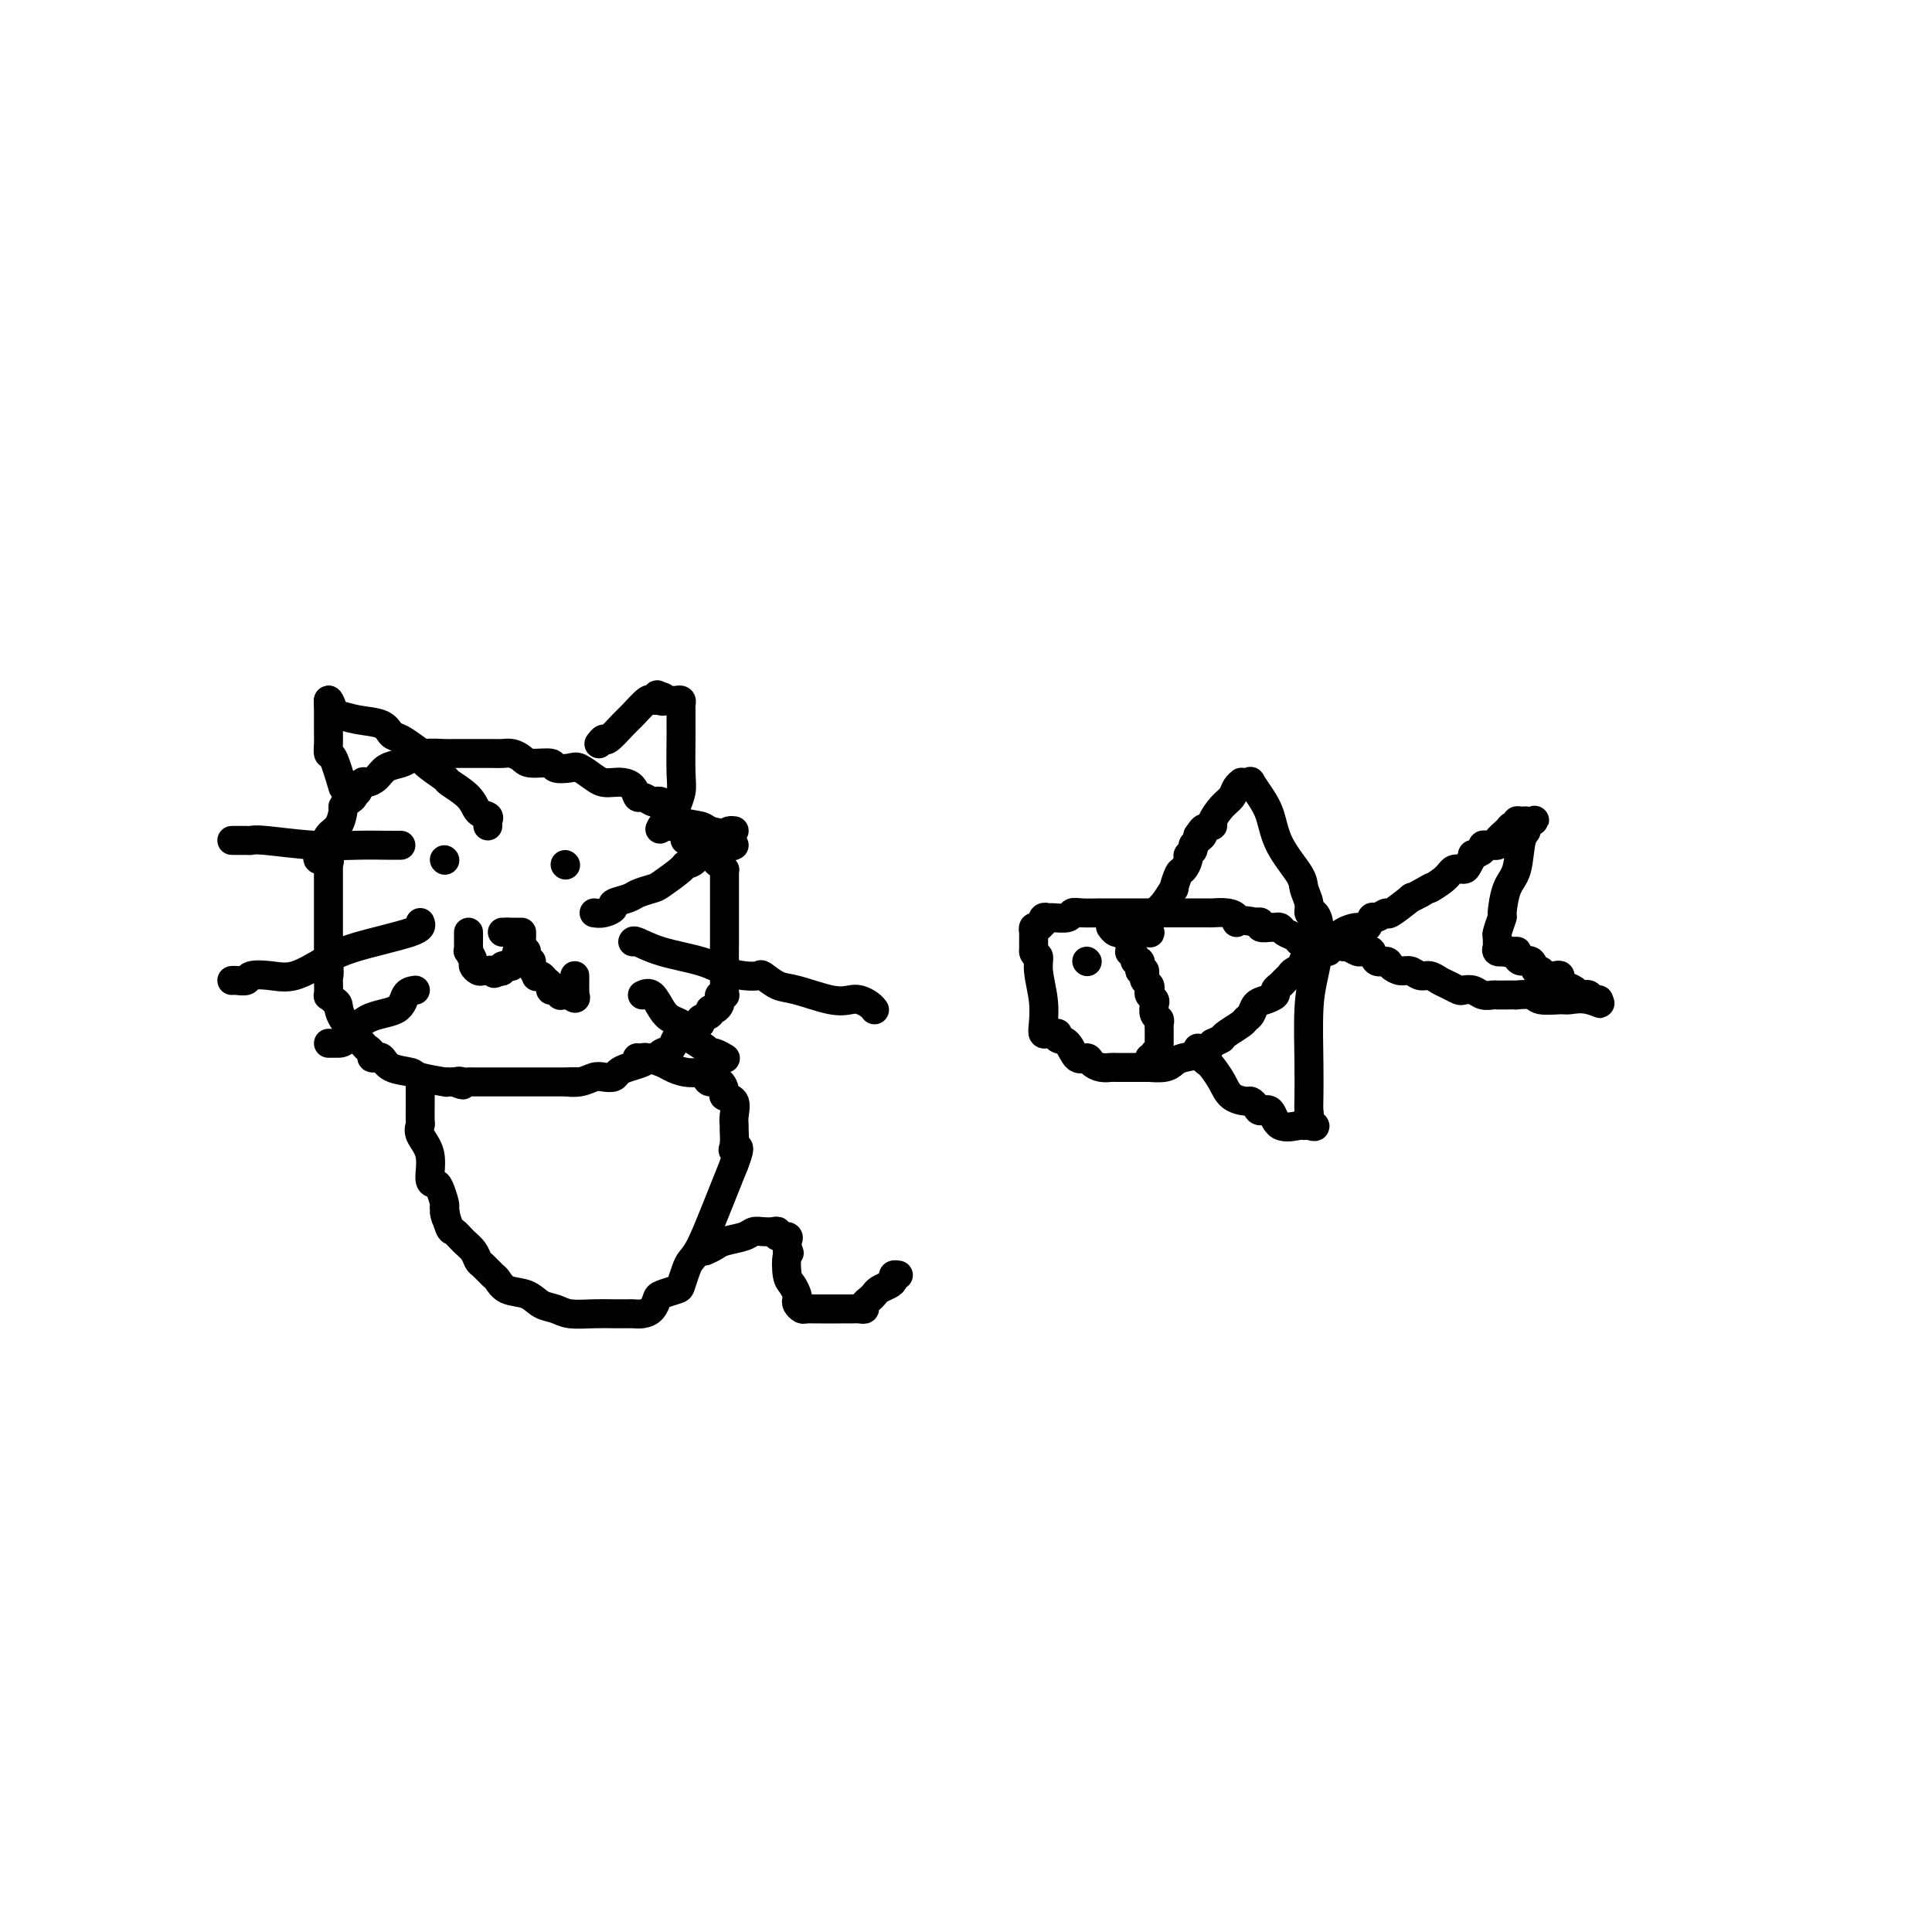 <svg viewBox='0 0 400 400' version='1.1' xmlns='http://www.w3.org/2000/svg' xmlns:xlink='http://www.w3.org/1999/xlink'><g fill='none' stroke='#000000' stroke-width='6' stroke-linecap='round' stroke-linejoin='round'><path d='M152,175c-0.392,0.203 -0.784,0.407 -1,0c-0.216,-0.407 -0.257,-1.424 -1,-2c-0.743,-0.576 -2.189,-0.711 -3,-1c-0.811,-0.289 -0.988,-0.732 -2,-1c-1.012,-0.268 -2.861,-0.362 -4,-1c-1.139,-0.638 -1.570,-1.819 -2,-3'/><path d='M139,167c-2.659,-1.482 -2.806,-1.188 -3,-1c-0.194,0.188 -0.436,0.271 -1,0c-0.564,-0.271 -1.449,-0.896 -2,-1c-0.551,-0.104 -0.767,0.312 -1,0c-0.233,-0.312 -0.484,-1.353 -1,-2c-0.516,-0.647 -1.297,-0.899 -2,-1c-0.703,-0.101 -1.328,-0.052 -2,0c-0.672,0.052 -1.393,0.106 -2,0c-0.607,-0.106 -1.101,-0.372 -2,-1c-0.899,-0.628 -2.202,-1.618 -3,-2c-0.798,-0.382 -1.092,-0.158 -2,0c-0.908,0.158 -2.431,0.249 -3,0c-0.569,-0.249 -0.183,-0.837 -1,-1c-0.817,-0.163 -2.838,0.100 -4,0c-1.162,-0.100 -1.464,-0.563 -2,-1c-0.536,-0.437 -1.306,-0.849 -2,-1c-0.694,-0.151 -1.313,-0.040 -2,0c-0.687,0.040 -1.442,0.011 -2,0c-0.558,-0.011 -0.918,-0.004 -2,0c-1.082,0.004 -2.885,0.004 -4,0c-1.115,-0.004 -1.544,-0.012 -2,0c-0.456,0.012 -0.941,0.044 -2,0c-1.059,-0.044 -2.692,-0.163 -4,0c-1.308,0.163 -2.291,0.608 -3,1c-0.709,0.392 -1.146,0.730 -2,1c-0.854,0.270 -2.127,0.472 -3,1c-0.873,0.528 -1.347,1.382 -2,2c-0.653,0.618 -1.484,1.001 -2,1c-0.516,-0.001 -0.716,-0.385 -1,0c-0.284,0.385 -0.653,1.539 -1,2c-0.347,0.461 -0.674,0.231 -1,0'/><path d='M73,164c-2.277,1.418 -0.468,0.964 0,1c0.468,0.036 -0.403,0.561 -1,1c-0.597,0.439 -0.919,0.791 -1,1c-0.081,0.209 0.080,0.276 0,1c-0.080,0.724 -0.400,2.106 -1,3c-0.600,0.894 -1.481,1.300 -2,2c-0.519,0.700 -0.677,1.694 -1,2c-0.323,0.306 -0.811,-0.076 -1,0c-0.189,0.076 -0.079,0.611 0,1c0.079,0.389 0.126,0.631 0,1c-0.126,0.369 -0.426,0.864 0,1c0.426,0.136 1.578,-0.088 2,0c0.422,0.088 0.113,0.488 0,1c-0.113,0.512 -0.030,1.138 0,1c0.030,-0.138 0.008,-1.039 0,0c-0.008,1.039 -0.002,4.019 0,6c0.002,1.981 0.001,2.965 0,4c-0.001,1.035 -0.000,2.123 0,3c0.000,0.877 0.000,1.544 0,2c-0.000,0.456 -0.000,0.700 0,1c0.000,0.300 0.000,0.657 0,1c-0.000,0.343 -0.000,0.671 0,1'/><path d='M68,198c0.310,4.453 0.086,4.086 0,4c-0.086,-0.086 -0.033,0.108 0,1c0.033,0.892 0.047,2.480 0,3c-0.047,0.520 -0.156,-0.028 0,0c0.156,0.028 0.577,0.634 1,1c0.423,0.366 0.850,0.493 1,1c0.150,0.507 0.025,1.393 1,3c0.975,1.607 3.050,3.933 4,5c0.950,1.067 0.776,0.875 1,1c0.224,0.125 0.848,0.568 1,1c0.152,0.432 -0.166,0.855 0,1c0.166,0.145 0.815,0.014 1,0c0.185,-0.014 -0.095,0.090 0,0c0.095,-0.090 0.566,-0.374 1,0c0.434,0.374 0.830,1.407 2,2c1.170,0.593 3.115,0.747 4,1c0.885,0.253 0.709,0.604 2,1c1.291,0.396 4.047,0.838 5,1c0.953,0.162 0.103,0.044 0,0c-0.103,-0.044 0.542,-0.012 1,0c0.458,0.012 0.729,0.006 1,0'/><path d='M94,224c3.118,1.238 1.413,0.332 1,0c-0.413,-0.332 0.467,-0.089 1,0c0.533,0.089 0.720,0.024 1,0c0.280,-0.024 0.652,-0.006 1,0c0.348,0.006 0.670,0.002 1,0c0.330,-0.002 0.666,-0.000 1,0c0.334,0.000 0.666,0.000 1,0c0.334,-0.000 0.671,-0.000 1,0c0.329,0.000 0.652,0.000 1,0c0.348,-0.000 0.723,-0.000 1,0c0.277,0.000 0.455,0.000 1,0c0.545,-0.000 1.455,-0.000 2,0c0.545,0.000 0.723,0.000 1,0c0.277,-0.000 0.651,-0.000 1,0c0.349,0.000 0.672,0.000 1,0c0.328,-0.000 0.659,-0.000 1,0c0.341,0.000 0.691,0.000 1,0c0.309,-0.000 0.578,-0.000 1,0c0.422,0.000 0.998,0.000 1,0c0.002,-0.000 -0.571,-0.000 0,0c0.571,0.000 2.285,0.000 4,0'/><path d='M118,224c3.634,-0.016 0.718,-0.056 0,0c-0.718,0.056 0.763,0.208 2,0c1.237,-0.208 2.231,-0.777 3,-1c0.769,-0.223 1.312,-0.101 2,0c0.688,0.101 1.522,0.181 2,0c0.478,-0.181 0.601,-0.622 1,-1c0.399,-0.378 1.076,-0.693 2,-1c0.924,-0.307 2.097,-0.606 3,-1c0.903,-0.394 1.536,-0.883 2,-1c0.464,-0.117 0.758,0.137 1,0c0.242,-0.137 0.430,-0.667 1,-1c0.570,-0.333 1.520,-0.470 2,-1c0.480,-0.530 0.491,-1.451 1,-2c0.509,-0.549 1.517,-0.724 2,-1c0.483,-0.276 0.440,-0.652 1,-1c0.560,-0.348 1.722,-0.667 2,-1c0.278,-0.333 -0.328,-0.681 0,-1c0.328,-0.319 1.591,-0.610 2,-1c0.409,-0.390 -0.035,-0.879 0,-1c0.035,-0.121 0.549,0.125 1,0c0.451,-0.125 0.839,-0.621 1,-1c0.161,-0.379 0.096,-0.641 0,-1c-0.096,-0.359 -0.222,-0.816 0,-1c0.222,-0.184 0.791,-0.094 1,0c0.209,0.094 0.056,0.194 0,0c-0.056,-0.194 -0.015,-0.681 0,-1c0.015,-0.319 0.004,-0.471 0,-1c-0.004,-0.529 -0.001,-1.437 0,-2c0.001,-0.563 0.001,-0.782 0,-1'/><path d='M150,201c0.155,-1.371 0.041,-1.300 0,-2c-0.041,-0.700 -0.011,-2.171 0,-4c0.011,-1.829 0.003,-4.016 0,-5c-0.003,-0.984 -0.001,-0.764 0,-1c0.001,-0.236 0.000,-0.928 0,-2c-0.000,-1.072 -0.000,-2.525 0,-3c0.000,-0.475 0.000,0.027 0,0c-0.000,-0.027 -0.000,-0.582 0,-1c0.000,-0.418 0.001,-0.700 0,-1c-0.001,-0.300 -0.003,-0.619 0,-1c0.003,-0.381 0.011,-0.823 0,-1c-0.011,-0.177 -0.041,-0.090 0,0c0.041,0.090 0.153,0.183 0,0c-0.153,-0.183 -0.570,-0.640 -1,-1c-0.430,-0.360 -0.871,-0.622 -1,-1c-0.129,-0.378 0.055,-0.871 0,-1c-0.055,-0.129 -0.348,0.105 -1,0c-0.652,-0.105 -1.664,-0.550 -2,-1c-0.336,-0.450 0.003,-0.904 0,-1c-0.003,-0.096 -0.347,0.166 -1,0c-0.653,-0.166 -1.615,-0.762 -2,-1c-0.385,-0.238 -0.192,-0.119 0,0'/><path d='M92,178c0.000,0.000 0.100,0.100 0.1,0.1'/><path d='M117,179c0.000,0.000 0.100,0.100 0.1,0.1'/><path d='M71,163c-0.732,-2.473 -1.464,-4.946 -2,-6c-0.536,-1.054 -0.876,-0.688 -1,-1c-0.124,-0.312 -0.033,-1.302 0,-2c0.033,-0.698 0.009,-1.104 0,-2c-0.009,-0.896 -0.002,-2.283 0,-3c0.002,-0.717 0.001,-0.764 0,-1c-0.001,-0.236 -0.000,-0.661 0,-1c0.000,-0.339 0.000,-0.591 0,-1c-0.000,-0.409 -0.000,-0.974 0,-1c0.000,-0.026 0.000,0.487 0,1'/><path d='M68,146c-0.253,-2.450 0.614,-0.075 1,1c0.386,1.075 0.290,0.850 1,1c0.710,0.150 2.225,0.674 4,1c1.775,0.326 3.810,0.454 5,1c1.190,0.546 1.534,1.510 2,2c0.466,0.490 1.054,0.506 2,1c0.946,0.494 2.250,1.465 3,2c0.750,0.535 0.947,0.635 1,1c0.053,0.365 -0.037,0.994 1,2c1.037,1.006 3.199,2.388 4,3c0.801,0.612 0.239,0.454 1,1c0.761,0.546 2.845,1.796 4,3c1.155,1.204 1.381,2.361 2,3c0.619,0.639 1.630,0.759 2,1c0.370,0.241 0.100,0.603 0,1c-0.100,0.397 -0.028,0.828 0,1c0.028,0.172 0.014,0.086 0,0'/><path d='M124,154c0.390,-0.504 0.781,-1.008 1,-1c0.219,0.008 0.268,0.529 1,0c0.732,-0.529 2.147,-2.107 3,-3c0.853,-0.893 1.143,-1.102 2,-2c0.857,-0.898 2.282,-2.487 3,-3c0.718,-0.513 0.728,0.048 1,0c0.272,-0.048 0.804,-0.705 1,-1c0.196,-0.295 0.056,-0.227 0,0c-0.056,0.227 -0.028,0.614 0,1'/><path d='M136,145c2.035,-1.393 1.124,-0.374 1,0c-0.124,0.374 0.541,0.103 1,0c0.459,-0.103 0.711,-0.038 1,0c0.289,0.038 0.613,0.048 1,0c0.387,-0.048 0.836,-0.154 1,0c0.164,0.154 0.044,0.567 0,1c-0.044,0.433 -0.012,0.886 0,1c0.012,0.114 0.003,-0.110 0,0c-0.003,0.110 -0.001,0.555 0,1c0.001,0.445 0.000,0.891 0,1c-0.000,0.109 -0.000,-0.119 0,0c0.000,0.119 0.001,0.586 0,1c-0.001,0.414 -0.004,0.774 0,1c0.004,0.226 0.016,0.318 0,2c-0.016,1.682 -0.061,4.955 0,7c0.061,2.045 0.226,2.862 0,4c-0.226,1.138 -0.844,2.596 -1,3c-0.156,0.404 0.149,-0.245 0,0c-0.149,0.245 -0.751,1.385 -1,2c-0.249,0.615 -0.144,0.704 0,1c0.144,0.296 0.327,0.799 0,1c-0.327,0.201 -1.163,0.101 -2,0'/><path d='M137,171c-0.667,1.167 -0.333,0.583 0,0'/><path d='M108,193c-0.339,0.000 -0.679,0.000 -1,0c-0.321,0.000 -0.625,0.000 -1,0c-0.375,0.000 -0.821,0.000 -1,0c-0.179,0.000 -0.089,0.000 0,0'/><path d='M105,193c-0.689,0.000 -0.911,0.000 -1,0c-0.089,0.000 -0.044,0.000 0,0'/><path d='M108,194c-0.033,0.323 -0.065,0.646 0,1c0.065,0.354 0.229,0.740 0,1c-0.229,0.260 -0.850,0.395 -1,1c-0.150,0.605 0.171,1.679 0,2c-0.171,0.321 -0.834,-0.111 -1,0c-0.166,0.111 0.167,0.766 0,1c-0.167,0.234 -0.832,0.049 -1,0c-0.168,-0.049 0.161,0.038 0,0c-0.161,-0.038 -0.813,-0.203 -1,0c-0.187,0.203 0.089,0.772 0,1c-0.089,0.228 -0.545,0.114 -1,0'/><path d='M103,201c-0.936,1.083 -0.775,0.291 -1,0c-0.225,-0.291 -0.835,-0.081 -1,0c-0.165,0.081 0.114,0.034 0,0c-0.114,-0.034 -0.623,-0.055 -1,0c-0.377,0.055 -0.623,0.187 -1,0c-0.377,-0.187 -0.886,-0.694 -1,-1c-0.114,-0.306 0.166,-0.411 0,-1c-0.166,-0.589 -0.776,-1.663 -1,-2c-0.224,-0.337 -0.060,0.064 0,0c0.060,-0.064 0.016,-0.591 0,-1c-0.016,-0.409 -0.004,-0.698 0,-1c0.004,-0.302 0.001,-0.617 0,-1c-0.001,-0.383 -0.000,-0.834 0,-1c0.000,-0.166 0.000,-0.047 0,0c-0.000,0.047 -0.000,0.024 0,0'/><path d='M109,197c-0.009,-0.082 -0.017,-0.164 0,0c0.017,0.164 0.061,0.573 0,1c-0.061,0.427 -0.227,0.871 0,1c0.227,0.129 0.849,-0.057 1,0c0.151,0.057 -0.167,0.358 0,1c0.167,0.642 0.819,1.625 1,2c0.181,0.375 -0.110,0.143 0,0c0.110,-0.143 0.621,-0.197 1,0c0.379,0.197 0.627,0.645 1,1c0.373,0.355 0.870,0.617 1,1c0.130,0.383 -0.106,0.887 0,1c0.106,0.113 0.554,-0.166 1,0c0.446,0.166 0.890,0.777 1,1c0.110,0.223 -0.115,0.060 0,0c0.115,-0.060 0.569,-0.016 1,0c0.431,0.016 0.837,0.005 1,0c0.163,-0.005 0.081,-0.002 0,0'/><path d='M118,206c1.619,1.380 1.166,0.328 1,0c-0.166,-0.328 -0.044,0.066 0,0c0.044,-0.066 0.012,-0.592 0,-1c-0.012,-0.408 -0.003,-0.697 0,-1c0.003,-0.303 0.001,-0.620 0,-1c-0.001,-0.380 -0.000,-0.823 0,-1c0.000,-0.177 0.000,-0.089 0,0'/><path d='M123,189c0.597,0.089 1.194,0.179 2,0c0.806,-0.179 1.820,-0.626 2,-1c0.180,-0.374 -0.474,-0.676 0,-1c0.474,-0.324 2.075,-0.672 3,-1c0.925,-0.328 1.175,-0.638 2,-1c0.825,-0.362 2.227,-0.777 3,-1c0.773,-0.223 0.917,-0.254 2,-1c1.083,-0.746 3.105,-2.209 4,-3c0.895,-0.791 0.663,-0.912 1,-1c0.337,-0.088 1.242,-0.143 2,-1c0.758,-0.857 1.370,-2.517 2,-3c0.630,-0.483 1.279,0.210 2,0c0.721,-0.210 1.513,-1.324 2,-2c0.487,-0.676 0.670,-0.913 1,-1c0.330,-0.087 0.809,-0.025 1,0c0.191,0.025 0.096,0.012 0,0'/><path d='M131,195c0.066,-0.180 0.131,-0.360 1,0c0.869,0.360 2.541,1.260 5,2c2.459,0.740 5.704,1.321 8,2c2.296,0.679 3.643,1.457 5,2c1.357,0.543 2.723,0.851 4,1c1.277,0.149 2.466,0.138 3,0c0.534,-0.138 0.412,-0.405 1,0c0.588,0.405 1.887,1.481 3,2c1.113,0.519 2.042,0.482 4,1c1.958,0.518 4.945,1.593 7,2c2.055,0.407 3.178,0.148 4,0c0.822,-0.148 1.345,-0.183 2,0c0.655,0.183 1.444,0.585 2,1c0.556,0.415 0.881,0.842 1,1c0.119,0.158 0.034,0.045 0,0c-0.034,-0.045 -0.017,-0.023 0,0'/><path d='M133,206c0.663,-0.286 1.325,-0.571 2,0c0.675,0.571 1.361,1.999 2,3c0.639,1.001 1.230,1.577 2,2c0.770,0.423 1.719,0.694 2,1c0.281,0.306 -0.107,0.646 0,1c0.107,0.354 0.710,0.721 1,1c0.290,0.279 0.267,0.471 1,1c0.733,0.529 2.221,1.396 3,2c0.779,0.604 0.850,0.947 1,1c0.150,0.053 0.380,-0.182 1,0c0.620,0.182 1.630,0.781 2,1c0.370,0.219 0.100,0.059 0,0c-0.100,-0.059 -0.028,-0.017 0,0c0.028,0.017 0.014,0.008 0,0'/><path d='M83,175c-0.786,0.008 -1.573,0.016 -3,0c-1.427,-0.016 -3.495,-0.057 -6,0c-2.505,0.057 -5.448,0.211 -9,0c-3.552,-0.211 -7.712,-0.789 -10,-1c-2.288,-0.211 -2.704,-0.057 -3,0c-0.296,0.057 -0.471,0.015 -1,0c-0.529,-0.015 -1.412,-0.004 -2,0c-0.588,0.004 -0.882,0.001 -1,0c-0.118,-0.001 -0.059,-0.001 0,0'/><path d='M87,191c0.228,0.572 0.456,1.145 -2,2c-2.456,0.855 -7.597,1.994 -11,3c-3.403,1.006 -5.068,1.881 -7,3c-1.932,1.119 -4.132,2.482 -6,3c-1.868,0.518 -3.404,0.191 -5,0c-1.596,-0.191 -3.251,-0.247 -4,0c-0.749,0.247 -0.593,0.798 -1,1c-0.407,0.202 -1.379,0.054 -2,0c-0.621,-0.054 -0.892,-0.016 -1,0c-0.108,0.016 -0.054,0.008 0,0'/><path d='M86,205c-0.772,0.113 -1.545,0.226 -2,1c-0.455,0.774 -0.594,2.207 -2,3c-1.406,0.793 -4.079,0.944 -6,2c-1.921,1.056 -3.089,3.015 -4,4c-0.911,0.985 -1.564,0.996 -2,1c-0.436,0.004 -0.656,0.001 -1,0c-0.344,-0.001 -0.813,-0.000 -1,0c-0.187,0.000 -0.094,0.000 0,0'/><path d='M87,224c-0.000,-0.089 -0.000,-0.178 0,0c0.000,0.178 0.000,0.623 0,1c-0.000,0.377 -0.000,0.686 0,1c0.000,0.314 0.001,0.633 0,1c-0.001,0.367 -0.002,0.783 0,1c0.002,0.217 0.008,0.237 0,1c-0.008,0.763 -0.031,2.271 0,3c0.031,0.729 0.117,0.678 0,1c-0.117,0.322 -0.435,1.015 0,2c0.435,0.985 1.623,2.260 2,4c0.377,1.740 -0.056,3.944 0,5c0.056,1.056 0.603,0.963 1,1c0.397,0.037 0.645,0.202 1,1c0.355,0.798 0.816,2.228 1,3c0.184,0.772 0.092,0.886 0,1'/><path d='M92,250c0.722,4.076 0.028,1.266 0,1c-0.028,-0.266 0.608,2.013 1,3c0.392,0.987 0.538,0.683 1,1c0.462,0.317 1.241,1.255 2,2c0.759,0.745 1.498,1.298 2,2c0.502,0.702 0.765,1.554 1,2c0.235,0.446 0.440,0.486 1,1c0.560,0.514 1.476,1.504 2,2c0.524,0.496 0.658,0.500 1,1c0.342,0.500 0.894,1.497 2,2c1.106,0.503 2.766,0.513 4,1c1.234,0.487 2.040,1.451 3,2c0.960,0.549 2.073,0.683 3,1c0.927,0.317 1.667,0.817 3,1c1.333,0.183 3.259,0.049 5,0c1.741,-0.049 3.295,-0.013 4,0c0.705,0.013 0.560,0.001 1,0c0.440,-0.001 1.466,0.007 2,0c0.534,-0.007 0.575,-0.029 1,0c0.425,0.029 1.235,0.109 2,0c0.765,-0.109 1.486,-0.409 2,-1c0.514,-0.591 0.820,-1.475 1,-2c0.180,-0.525 0.233,-0.693 1,-1c0.767,-0.307 2.249,-0.753 3,-1c0.751,-0.247 0.771,-0.295 1,-1c0.229,-0.705 0.666,-2.067 1,-3c0.334,-0.933 0.565,-1.438 1,-2c0.435,-0.562 1.075,-1.182 2,-3c0.925,-1.818 2.134,-4.836 3,-7c0.866,-2.164 1.390,-3.476 2,-5c0.610,-1.524 1.305,-3.262 2,-5'/><path d='M152,241c1.856,-4.687 0.497,-3.404 0,-3c-0.497,0.404 -0.131,-0.070 0,-1c0.131,-0.930 0.027,-2.315 0,-3c-0.027,-0.685 0.021,-0.668 0,-1c-0.021,-0.332 -0.113,-1.011 0,-2c0.113,-0.989 0.430,-2.289 0,-3c-0.430,-0.711 -1.606,-0.834 -2,-1c-0.394,-0.166 -0.005,-0.374 0,-1c0.005,-0.626 -0.375,-1.671 -1,-2c-0.625,-0.329 -1.497,0.056 -2,0c-0.503,-0.056 -0.639,-0.554 -1,-1c-0.361,-0.446 -0.949,-0.840 -1,-1c-0.051,-0.160 0.435,-0.085 0,0c-0.435,0.085 -1.790,0.180 -3,0c-1.210,-0.180 -2.275,-0.637 -3,-1c-0.725,-0.363 -1.108,-0.633 -2,-1c-0.892,-0.367 -2.291,-0.830 -3,-1c-0.709,-0.170 -0.726,-0.045 -1,0c-0.274,0.045 -0.805,0.012 -1,0c-0.195,-0.012 -0.056,-0.003 0,0c0.056,0.003 0.028,0.002 0,0'/><path d='M146,259c0.727,-0.332 1.455,-0.663 2,-1c0.545,-0.337 0.909,-0.678 2,-1c1.091,-0.322 2.910,-0.623 4,-1c1.090,-0.377 1.453,-0.829 2,-1c0.547,-0.171 1.278,-0.061 2,0c0.722,0.061 1.433,0.072 2,0c0.567,-0.072 0.989,-0.226 1,0c0.011,0.226 -0.389,0.834 0,1c0.389,0.166 1.568,-0.110 2,0c0.432,0.110 0.116,0.607 0,1c-0.116,0.393 -0.033,0.684 0,1c0.033,0.316 0.017,0.658 0,1'/><path d='M163,259c0.785,0.627 0.249,0.196 0,1c-0.249,0.804 -0.211,2.845 0,4c0.211,1.155 0.596,1.423 1,2c0.404,0.577 0.828,1.461 1,2c0.172,0.539 0.092,0.733 0,1c-0.092,0.267 -0.196,0.607 0,1c0.196,0.393 0.693,0.837 1,1c0.307,0.163 0.424,0.044 1,0c0.576,-0.044 1.611,-0.012 2,0c0.389,0.012 0.133,0.004 1,0c0.867,-0.004 2.859,-0.004 4,0c1.141,0.004 1.433,0.012 2,0c0.567,-0.012 1.409,-0.045 2,0c0.591,0.045 0.931,0.167 1,0c0.069,-0.167 -0.133,-0.622 0,-1c0.133,-0.378 0.600,-0.678 1,-1c0.400,-0.322 0.733,-0.664 1,-1c0.267,-0.336 0.468,-0.664 1,-1c0.532,-0.336 1.397,-0.678 2,-1c0.603,-0.322 0.945,-0.622 1,-1c0.055,-0.378 -0.178,-0.832 0,-1c0.178,-0.168 0.765,-0.048 1,0c0.235,0.048 0.117,0.024 0,0'/><path d='M275,197c-0.430,-0.022 -0.861,-0.043 -1,0c-0.139,0.043 0.013,0.152 0,0c-0.013,-0.152 -0.192,-0.565 -1,-1c-0.808,-0.435 -2.244,-0.891 -3,-1c-0.756,-0.109 -0.833,0.128 -1,0c-0.167,-0.128 -0.425,-0.623 -1,-1c-0.575,-0.377 -1.468,-0.636 -2,-1c-0.532,-0.364 -0.702,-0.833 -1,-1c-0.298,-0.167 -0.723,-0.031 -1,0c-0.277,0.031 -0.404,-0.043 -1,0c-0.596,0.043 -1.660,0.204 -2,0c-0.340,-0.204 0.046,-0.773 0,-1c-0.046,-0.227 -0.523,-0.114 -1,0'/><path d='M260,191c-3.247,-0.884 -3.863,-0.093 -4,0c-0.137,0.093 0.206,-0.511 0,-1c-0.206,-0.489 -0.961,-0.863 -2,-1c-1.039,-0.137 -2.363,-0.037 -3,0c-0.637,0.037 -0.586,0.010 -1,0c-0.414,-0.010 -1.291,-0.003 -2,0c-0.709,0.003 -1.250,0.001 -2,0c-0.750,-0.001 -1.710,-0.000 -2,0c-0.290,0.000 0.090,0.000 -1,0c-1.090,-0.000 -3.648,-0.000 -5,0c-1.352,0.000 -1.496,0.000 -2,0c-0.504,-0.000 -1.368,-0.001 -2,0c-0.632,0.001 -1.032,0.004 -2,0c-0.968,-0.004 -2.505,-0.015 -4,0c-1.495,0.015 -2.950,0.057 -4,0c-1.050,-0.057 -1.697,-0.212 -2,0c-0.303,0.212 -0.264,0.793 -1,1c-0.736,0.207 -2.249,0.040 -3,0c-0.751,-0.040 -0.740,0.046 -1,0c-0.260,-0.046 -0.791,-0.224 -1,0c-0.209,0.224 -0.094,0.849 0,1c0.094,0.151 0.169,-0.170 0,0c-0.169,0.170 -0.581,0.833 -1,1c-0.419,0.167 -0.844,-0.163 -1,0c-0.156,0.163 -0.042,0.817 0,1c0.042,0.183 0.011,-0.106 0,0c-0.011,0.106 -0.003,0.606 0,1c0.003,0.394 0.001,0.683 0,1c-0.001,0.317 -0.000,0.662 0,1c0.000,0.338 0.000,0.669 0,1'/><path d='M214,197c0.088,0.896 0.807,0.636 1,1c0.193,0.364 -0.141,1.351 0,3c0.141,1.649 0.759,3.959 1,6c0.241,2.041 0.107,3.814 0,5c-0.107,1.186 -0.188,1.785 0,2c0.188,0.215 0.645,0.044 1,0c0.355,-0.044 0.609,0.038 1,0c0.391,-0.038 0.921,-0.197 1,0c0.079,0.197 -0.292,0.749 0,1c0.292,0.251 1.247,0.201 2,1c0.753,0.799 1.305,2.449 2,3c0.695,0.551 1.533,0.004 2,0c0.467,-0.004 0.562,0.535 1,1c0.438,0.465 1.218,0.857 2,1c0.782,0.143 1.567,0.038 2,0c0.433,-0.038 0.514,-0.010 1,0c0.486,0.010 1.378,0.003 2,0c0.622,-0.003 0.973,-0.001 1,0c0.027,0.001 -0.270,0.001 0,0c0.270,-0.001 1.108,-0.003 2,0c0.892,0.003 1.836,0.012 2,0c0.164,-0.012 -0.454,-0.044 0,0c0.454,0.044 1.981,0.164 3,0c1.019,-0.164 1.531,-0.611 2,-1c0.469,-0.389 0.896,-0.720 2,-1c1.104,-0.280 2.887,-0.509 4,-1c1.113,-0.491 1.557,-1.246 2,-2'/><path d='M251,216c1.985,-0.968 1.947,-0.888 2,-1c0.053,-0.112 0.199,-0.415 1,-1c0.801,-0.585 2.259,-1.452 3,-2c0.741,-0.548 0.767,-0.777 1,-1c0.233,-0.223 0.675,-0.441 1,-1c0.325,-0.559 0.535,-1.459 1,-2c0.465,-0.541 1.185,-0.722 2,-1c0.815,-0.278 1.724,-0.652 2,-1c0.276,-0.348 -0.082,-0.671 0,-1c0.082,-0.329 0.604,-0.665 1,-1c0.396,-0.335 0.667,-0.668 1,-1c0.333,-0.332 0.729,-0.663 1,-1c0.271,-0.337 0.418,-0.682 1,-1c0.582,-0.318 1.600,-0.610 2,-1c0.400,-0.390 0.184,-0.878 0,-1c-0.184,-0.122 -0.335,0.122 0,0c0.335,-0.122 1.155,-0.610 2,-1c0.845,-0.390 1.716,-0.681 2,-1c0.284,-0.319 -0.020,-0.664 0,-1c0.020,-0.336 0.362,-0.662 1,-1c0.638,-0.338 1.572,-0.687 2,-1c0.428,-0.313 0.351,-0.590 1,-1c0.649,-0.410 2.024,-0.952 3,-1c0.976,-0.048 1.554,0.396 2,0c0.446,-0.396 0.762,-1.634 1,-2c0.238,-0.366 0.398,0.141 1,0c0.602,-0.141 1.645,-0.930 2,-1c0.355,-0.070 0.023,0.579 1,0c0.977,-0.579 3.263,-2.387 4,-3c0.737,-0.613 -0.075,-0.032 0,0c0.075,0.032 1.038,-0.484 2,-1'/><path d='M294,185c4.008,-2.304 2.029,-1.064 2,-1c-0.029,0.064 1.891,-1.048 3,-2c1.109,-0.952 1.405,-1.743 2,-2c0.595,-0.257 1.488,0.019 2,0c0.512,-0.019 0.644,-0.335 1,-1c0.356,-0.665 0.935,-1.681 1,-2c0.065,-0.319 -0.385,0.058 0,0c0.385,-0.058 1.605,-0.552 2,-1c0.395,-0.448 -0.033,-0.852 0,-1c0.033,-0.148 0.529,-0.042 1,0c0.471,0.042 0.918,0.019 1,0c0.082,-0.019 -0.200,-0.033 0,0c0.200,0.033 0.881,0.115 1,0c0.119,-0.115 -0.323,-0.427 0,-1c0.323,-0.573 1.410,-1.407 2,-2c0.590,-0.593 0.684,-0.944 1,-1c0.316,-0.056 0.855,0.184 1,0c0.145,-0.184 -0.106,-0.792 0,-1c0.106,-0.208 0.567,-0.018 1,0c0.433,0.018 0.838,-0.138 1,0c0.162,0.138 0.081,0.569 0,1'/><path d='M316,171c3.390,-2.217 0.863,-0.759 0,0c-0.863,0.759 -0.064,0.821 0,1c0.064,0.179 -0.609,0.476 -1,2c-0.391,1.524 -0.501,4.275 -1,6c-0.499,1.725 -1.388,2.423 -2,4c-0.612,1.577 -0.949,4.033 -1,5c-0.051,0.967 0.183,0.444 0,1c-0.183,0.556 -0.783,2.191 -1,3c-0.217,0.809 -0.053,0.791 0,1c0.053,0.209 -0.006,0.644 0,1c0.006,0.356 0.079,0.634 0,1c-0.079,0.366 -0.308,0.819 0,1c0.308,0.181 1.154,0.091 2,0'/><path d='M312,197c0.476,0.616 0.665,0.155 1,0c0.335,-0.155 0.814,-0.005 1,0c0.186,0.005 0.077,-0.134 0,0c-0.077,0.134 -0.123,0.543 0,1c0.123,0.457 0.413,0.963 1,1c0.587,0.037 1.470,-0.396 2,0c0.530,0.396 0.706,1.622 1,2c0.294,0.378 0.705,-0.092 1,0c0.295,0.092 0.473,0.746 1,1c0.527,0.254 1.402,0.109 2,0c0.598,-0.109 0.920,-0.183 1,0c0.080,0.183 -0.081,0.624 0,1c0.081,0.376 0.403,0.688 1,1c0.597,0.312 1.469,0.623 2,1c0.531,0.377 0.721,0.819 1,1c0.279,0.181 0.647,0.101 1,0c0.353,-0.101 0.693,-0.223 1,0c0.307,0.223 0.583,0.791 1,1c0.417,0.209 0.976,0.060 1,0c0.024,-0.060 -0.488,-0.030 -1,0'/><path d='M330,207c2.784,1.546 0.745,0.410 -1,0c-1.745,-0.410 -3.197,-0.096 -4,0c-0.803,0.096 -0.956,-0.027 -2,0c-1.044,0.027 -2.979,0.203 -4,0c-1.021,-0.203 -1.128,-0.786 -2,-1c-0.872,-0.214 -2.509,-0.057 -3,0c-0.491,0.057 0.164,0.016 0,0c-0.164,-0.016 -1.146,-0.008 -2,0c-0.854,0.008 -1.581,0.016 -2,0c-0.419,-0.016 -0.531,-0.056 -1,0c-0.469,0.056 -1.294,0.208 -2,0c-0.706,-0.208 -1.291,-0.776 -2,-1c-0.709,-0.224 -1.541,-0.102 -2,0c-0.459,0.102 -0.546,0.186 -1,0c-0.454,-0.186 -1.277,-0.642 -2,-1c-0.723,-0.358 -1.348,-0.617 -2,-1c-0.652,-0.383 -1.330,-0.890 -2,-1c-0.670,-0.110 -1.330,0.176 -2,0c-0.670,-0.176 -1.349,-0.816 -2,-1c-0.651,-0.184 -1.274,0.087 -2,0c-0.726,-0.087 -1.557,-0.531 -2,-1c-0.443,-0.469 -0.500,-0.963 -1,-1c-0.500,-0.037 -1.442,0.384 -2,0c-0.558,-0.384 -0.731,-1.571 -1,-2c-0.269,-0.429 -0.634,-0.100 -1,0c-0.366,0.100 -0.732,-0.029 -1,0c-0.268,0.029 -0.439,0.218 -1,0c-0.561,-0.218 -1.511,-0.842 -2,-1c-0.489,-0.158 -0.516,0.150 -1,0c-0.484,-0.150 -1.424,-0.757 -2,-1c-0.576,-0.243 -0.788,-0.121 -1,0'/><path d='M275,195c-5.189,-1.702 -2.161,-0.456 -1,0c1.161,0.456 0.456,0.122 0,0c-0.456,-0.122 -0.661,-0.033 -1,0c-0.339,0.033 -0.811,0.009 -1,0c-0.189,-0.009 -0.094,-0.005 0,0'/><path d='M230,192c-0.081,-0.114 -0.161,-0.228 0,0c0.161,0.228 0.564,0.796 1,1c0.436,0.204 0.905,0.042 1,0c0.095,-0.042 -0.185,0.035 0,0c0.185,-0.035 0.833,-0.182 1,0c0.167,0.182 -0.147,0.692 0,1c0.147,0.308 0.756,0.412 1,1c0.244,0.588 0.122,1.659 0,2c-0.122,0.341 -0.243,-0.049 0,0c0.243,0.049 0.850,0.538 1,1c0.150,0.462 -0.156,0.897 0,1c0.156,0.103 0.773,-0.126 1,0c0.227,0.126 0.065,0.607 0,1c-0.065,0.393 -0.032,0.696 0,1'/><path d='M236,201c1.150,1.344 1.026,0.206 1,0c-0.026,-0.206 0.044,0.522 0,1c-0.044,0.478 -0.204,0.706 0,1c0.204,0.294 0.773,0.655 1,1c0.227,0.345 0.112,0.674 0,1c-0.112,0.326 -0.222,0.651 0,1c0.222,0.349 0.778,0.723 1,1c0.222,0.277 0.112,0.455 0,1c-0.112,0.545 -0.226,1.455 0,2c0.226,0.545 0.793,0.724 1,1c0.207,0.276 0.056,0.647 0,1c-0.056,0.353 -0.015,0.686 0,1c0.015,0.314 0.004,0.609 0,1c-0.004,0.391 -0.000,0.879 0,1c0.000,0.121 -0.004,-0.126 0,0c0.004,0.126 0.015,0.626 0,1c-0.015,0.374 -0.056,0.622 0,1c0.056,0.378 0.207,0.886 0,1c-0.207,0.114 -0.774,-0.166 -1,0c-0.226,0.166 -0.112,0.776 0,1c0.112,0.224 0.223,0.060 0,0c-0.223,-0.060 -0.778,-0.017 -1,0c-0.222,0.017 -0.111,0.009 0,0'/><path d='M225,199c0.000,0.000 0.100,0.100 0.1,0.1'/><path d='M237,193c-0.112,0.013 -0.224,0.025 0,0c0.224,-0.025 0.783,-0.088 1,0c0.217,0.088 0.090,0.327 0,0c-0.090,-0.327 -0.144,-1.219 0,-2c0.144,-0.781 0.487,-1.449 1,-2c0.513,-0.551 1.198,-0.983 2,-2c0.802,-1.017 1.722,-2.619 2,-3c0.278,-0.381 -0.084,0.459 0,0c0.084,-0.459 0.615,-2.217 1,-3c0.385,-0.783 0.624,-0.591 1,-1c0.376,-0.409 0.889,-1.419 1,-2c0.111,-0.581 -0.180,-0.733 0,-1c0.180,-0.267 0.832,-0.649 1,-1c0.168,-0.351 -0.147,-0.671 0,-1c0.147,-0.329 0.756,-0.665 1,-1c0.244,-0.335 0.122,-0.667 0,-1'/><path d='M248,173c1.962,-3.048 1.369,-0.669 1,0c-0.369,0.669 -0.512,-0.373 0,-1c0.512,-0.627 1.681,-0.840 2,-1c0.319,-0.160 -0.212,-0.267 0,-1c0.212,-0.733 1.166,-2.091 2,-3c0.834,-0.909 1.547,-1.368 2,-2c0.453,-0.632 0.648,-1.437 1,-2c0.352,-0.563 0.863,-0.885 1,-1c0.137,-0.115 -0.101,-0.022 0,0c0.101,0.022 0.541,-0.026 1,0c0.459,0.026 0.936,0.125 1,0c0.064,-0.125 -0.284,-0.476 0,0c0.284,0.476 1.199,1.779 2,3c0.801,1.221 1.486,2.361 2,4c0.514,1.639 0.855,3.778 2,6c1.145,2.222 3.094,4.527 4,6c0.906,1.473 0.769,2.113 1,3c0.231,0.887 0.832,2.020 1,3c0.168,0.980 -0.095,1.805 0,2c0.095,0.195 0.547,-0.242 1,0c0.453,0.242 0.906,1.161 1,2c0.094,0.839 -0.171,1.598 0,2c0.171,0.402 0.778,0.448 1,1c0.222,0.552 0.060,1.610 0,2c-0.060,0.390 -0.017,0.111 0,0c0.017,-0.111 0.009,-0.056 0,0'/><path d='M248,217c0.448,0.337 0.897,0.673 1,1c0.103,0.327 -0.139,0.644 0,1c0.139,0.356 0.661,0.751 1,1c0.339,0.249 0.496,0.353 1,1c0.504,0.647 1.354,1.836 2,3c0.646,1.164 1.089,2.302 2,3c0.911,0.698 2.289,0.954 3,1c0.711,0.046 0.755,-0.120 1,0c0.245,0.120 0.693,0.526 1,1c0.307,0.474 0.475,1.017 1,1c0.525,-0.017 1.408,-0.593 2,0c0.592,0.593 0.894,2.355 2,3c1.106,0.645 3.014,0.173 4,0c0.986,-0.173 1.048,-0.046 1,0c-0.048,0.046 -0.205,0.012 0,0c0.205,-0.012 0.773,-0.004 1,0c0.227,0.004 0.114,0.002 0,0'/><path d='M271,233c2.475,0.754 0.663,-0.361 0,-1c-0.663,-0.639 -0.179,-0.802 0,-1c0.179,-0.198 0.051,-0.431 0,-1c-0.051,-0.569 -0.024,-1.473 0,-3c0.024,-1.527 0.045,-3.676 0,-7c-0.045,-3.324 -0.156,-7.822 0,-11c0.156,-3.178 0.578,-5.037 1,-7c0.422,-1.963 0.845,-4.029 1,-5c0.155,-0.971 0.041,-0.848 0,-1c-0.041,-0.152 -0.011,-0.579 0,-1c0.011,-0.421 0.003,-0.834 0,-1c-0.003,-0.166 -0.002,-0.083 0,0'/></g>
</svg>